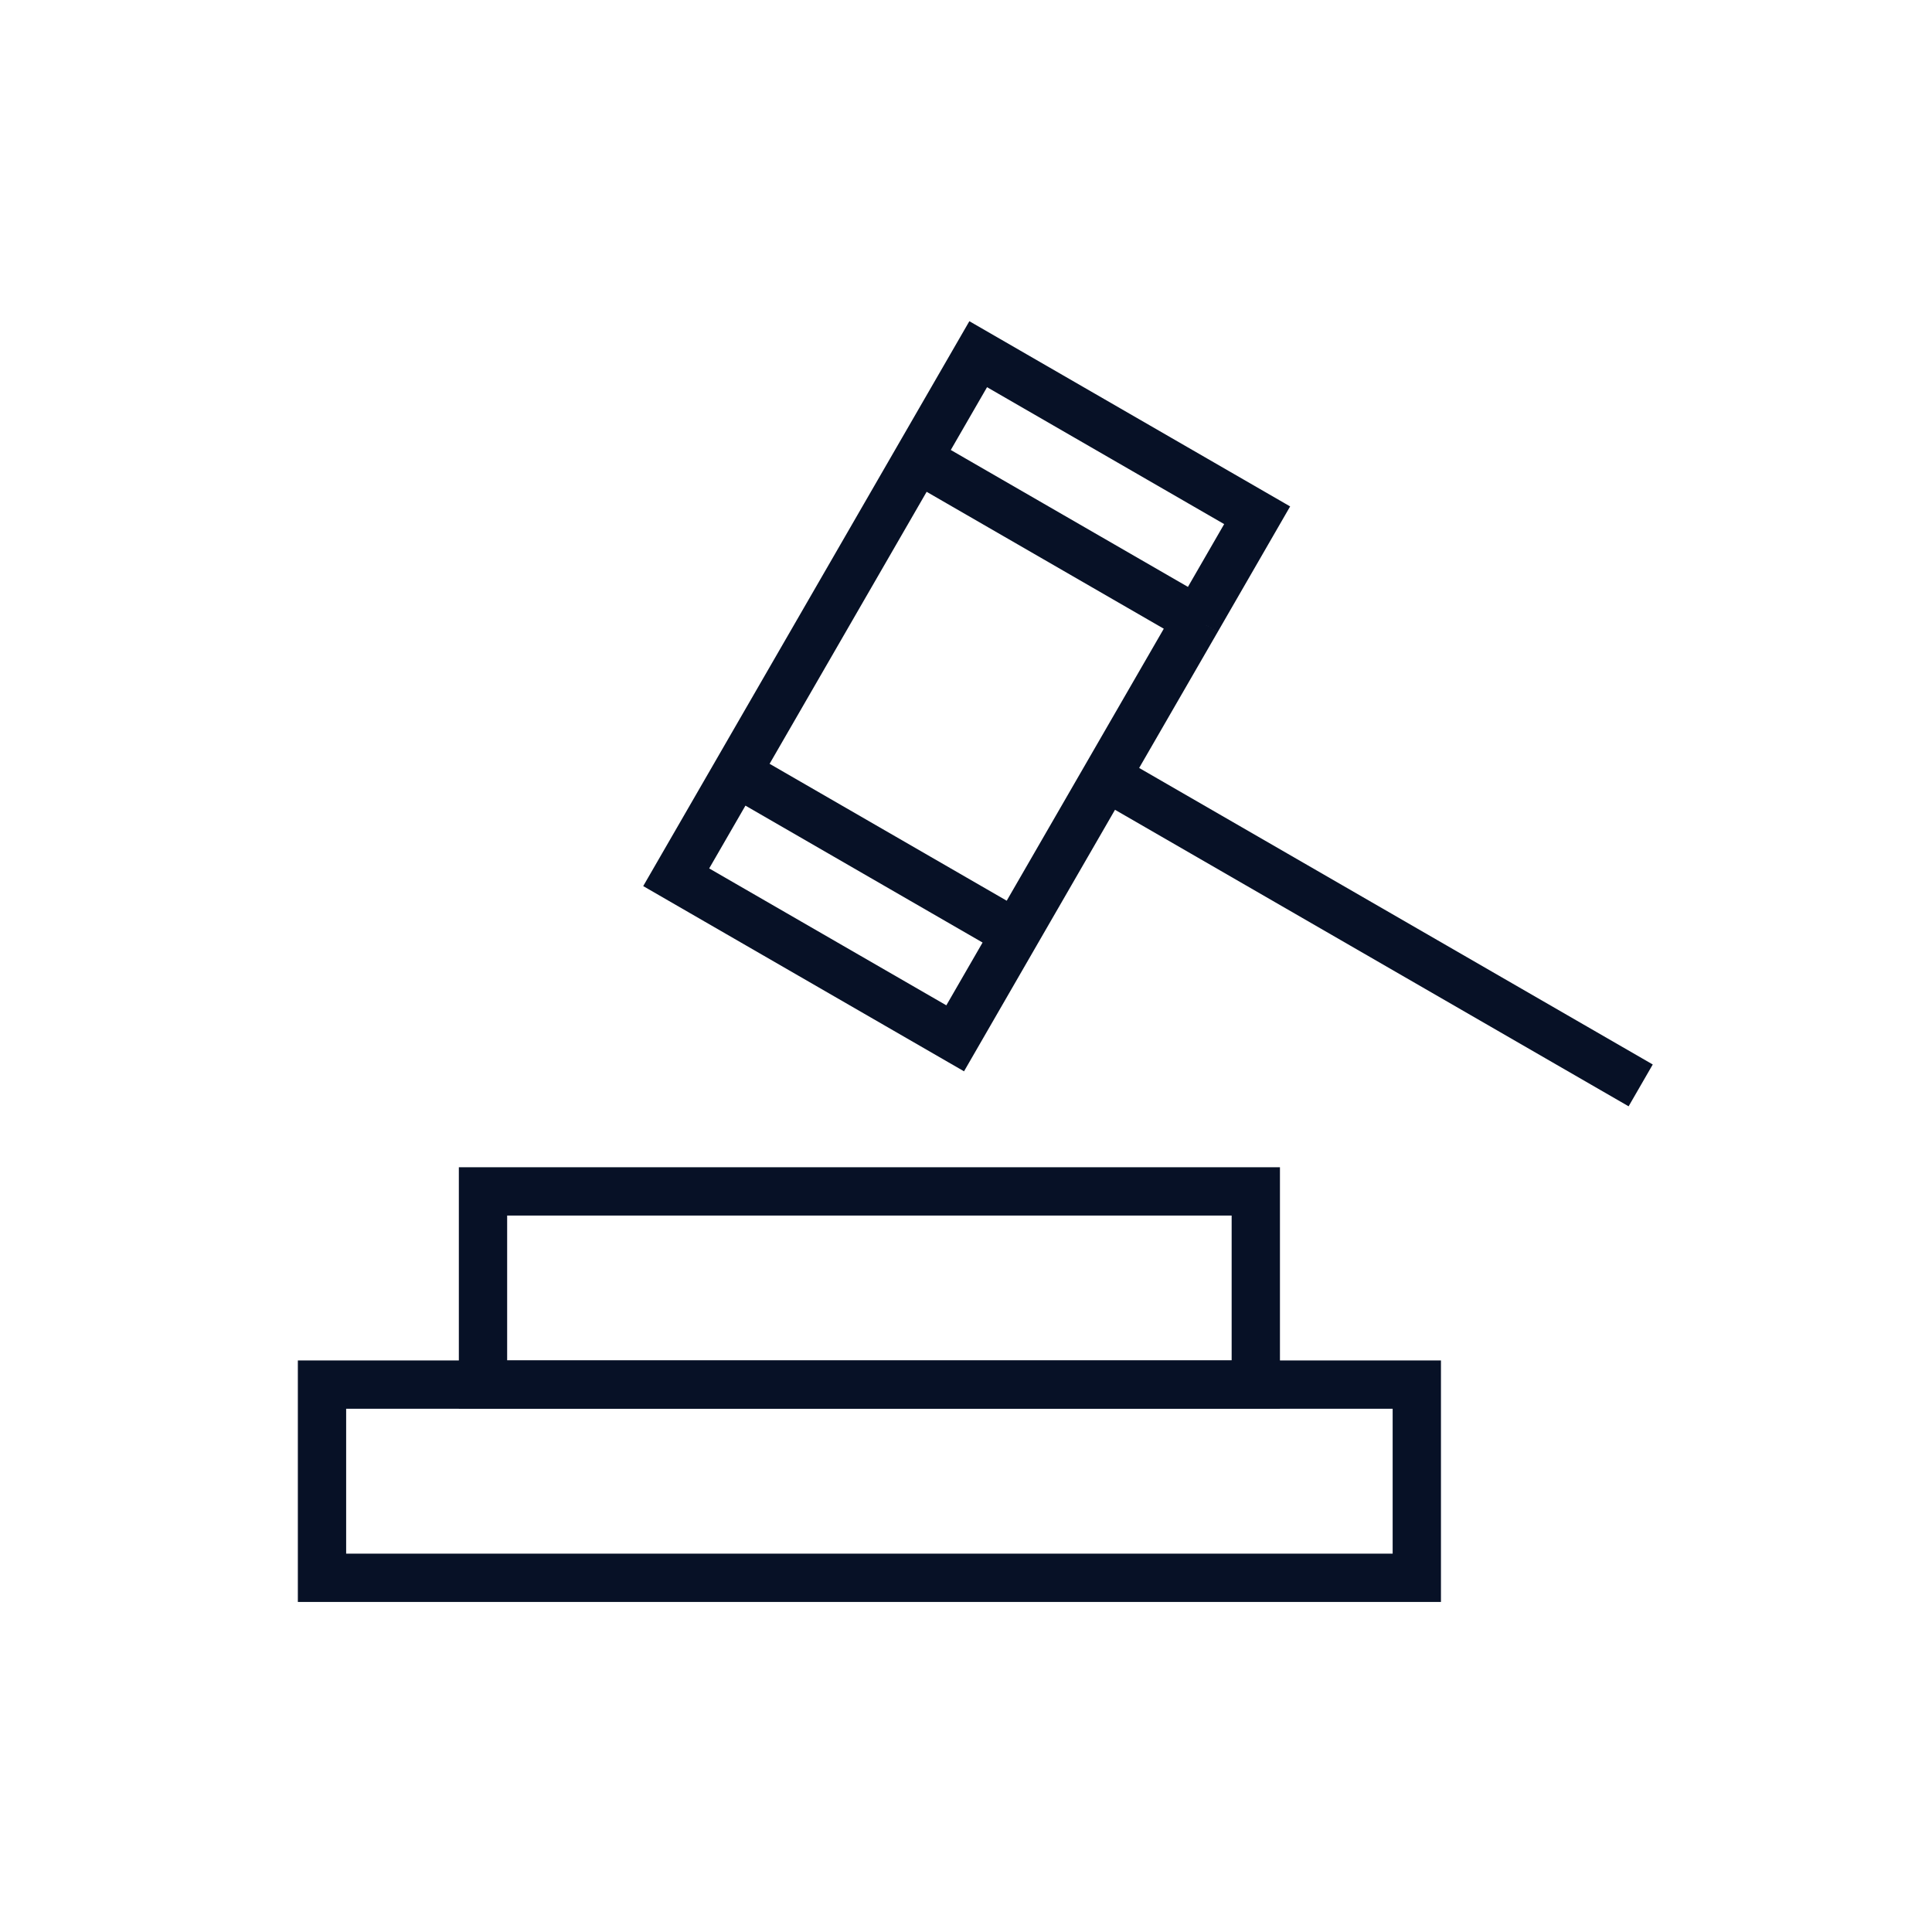 <svg width="60" height="60" viewBox="0 0 60 60" fill="none" xmlns="http://www.w3.org/2000/svg">
<rect width="60" height="60" fill="white"/>
<rect x="15" y="37" width="24" height="6" stroke="#071126" stroke-width="1.5"/>
<rect x="10" y="43" width="34" height="6" stroke="#071126" stroke-width="1.5"/>
<path d="M22.876 23.995L21 27.244L29.664 32.246L31.539 28.997M22.876 23.995L31.539 28.997M22.876 23.995L28.503 14.249M31.539 28.997L37.167 19.251M37.167 19.251L39.042 16.002L30.379 11L28.503 14.249M37.167 19.251L28.503 14.249" stroke="#071126" stroke-width="1.5"/>
<path d="M34.353 24.124L50.953 33.708" stroke="#071126" stroke-width="1.5"/>
</svg>
